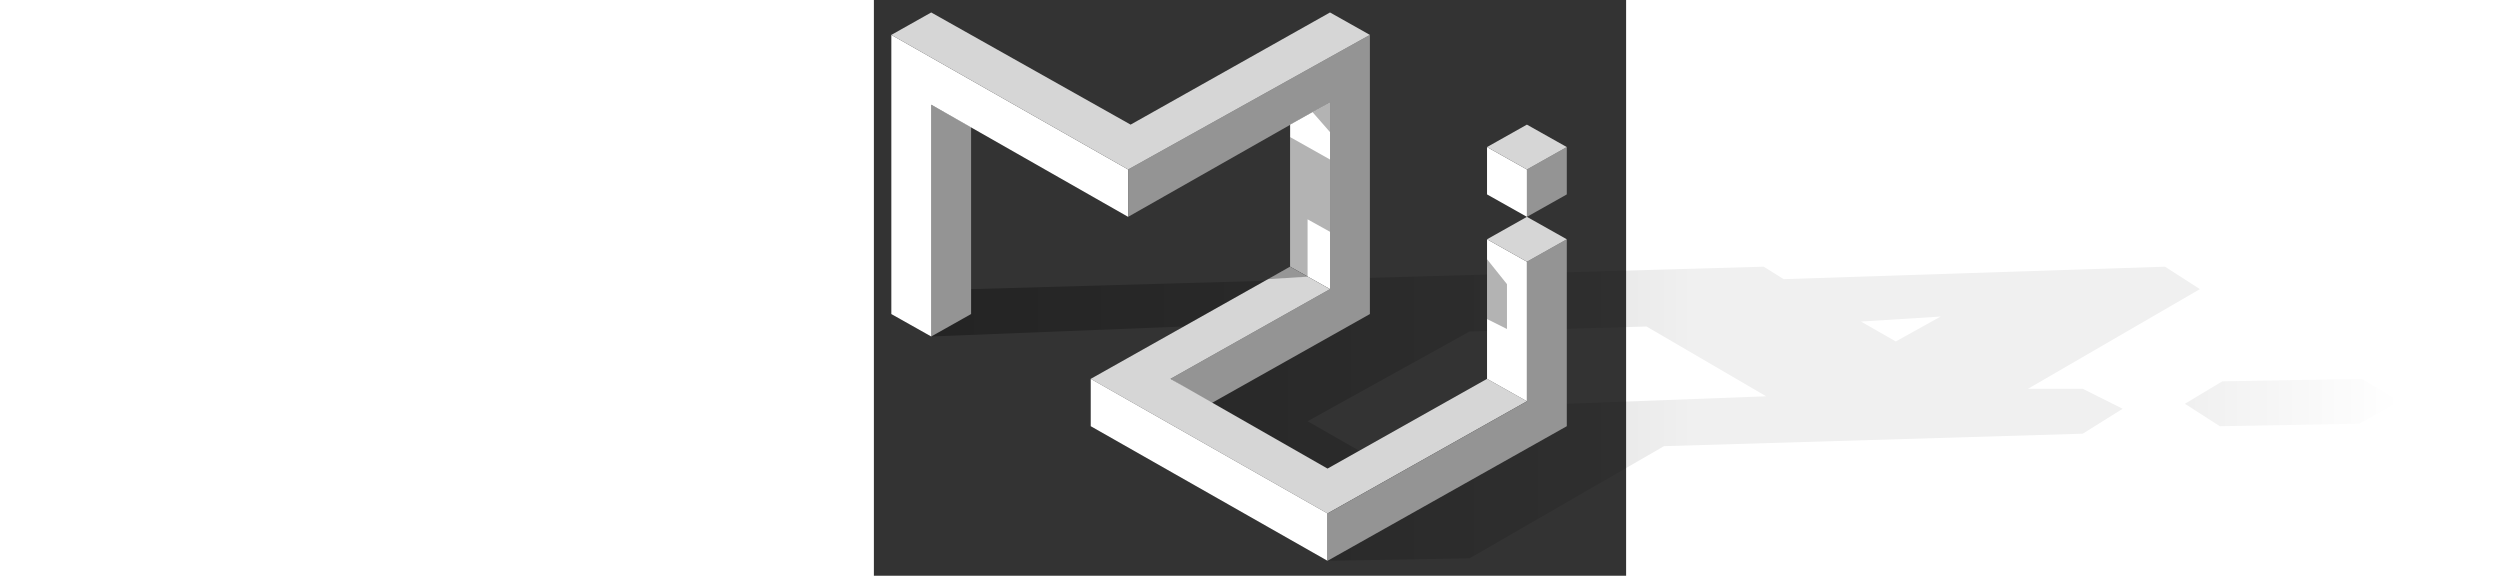 <?xml version="1.0" encoding="utf-8"?>
<svg xmlns="http://www.w3.org/2000/svg" width="990" height="228" viewBox="0 0 377.25 288.75">
  <rect x="0" y="0" width="377.25" height="288.75" fill="#333333" stroke="none"/>
  <g opacity=".3">
    <linearGradient id="a" x1="28.75" x2="665" y1="207.5" y2="207.5" gradientUnits="userSpaceOnUse">
      <stop offset="0"/>
      <stop offset=".6" stop-opacity=".2"/>
    </linearGradient>
    <path fill="url(#a)" d="M578.75 195L665 145l-17.5-11.25L456.25 140l-10-6.25L48.75 145l-20 23.75 126.25-5-46.25 50 118.75 67.5 71.25-1.25 97.5-56.25 210-6.25 20-12.5-20-10h-27.5zm-231.25 7.5l-103.75 23.75-26.25-15 81.25-45 88.75-2.5 60 35-100 3.75zm165-31.25l-17.5-10 40-2.5-22.5 12.5z"/>
    <linearGradient id="b" x1="657.5" x2="765" y1="201.875" y2="201.875" gradientUnits="userSpaceOnUse">
      <stop offset="0" stop-opacity=".2"/>
      <stop offset="1" stop-opacity="0"/>
    </linearGradient>
    <path fill="url(#b)" d="M746.25 190l-70 1.25-18.75 11.25 17.5 11.25 70-1.25 20-11.25"/>
  </g>
  <path fill="#949494" d="M28.75 52.5v116.25l20-11.25V63.75"/>
  <path fill="#FFF" d="M8.75 157.5v-140L127.5 85v23.75L28.75 52.5v116.25"/>
  <path fill="#949494" d="M248.75 17.5v140l-80 45-20-12.5 80-45V51.25l-101.25 57.5V85"/>
  <path fill="#D6D6D6" d="M228.75 6.25l-100 56.25-100-56.25-20 11.25L127.5 85l121.25-67.5"/>
  <path fill="#FFF" d="M208.75 62.5v71.25l20 11.25V51.25"/>
  <path fill="#D6D6D6" d="M108.75 190l100-56.25 20 11.25-80 45 78.75 45 80-45 20 11.25-100 56.25"/>
  <path fill="#FFF" d="M108.75 190v23.75l118.75 67.5V257.5m100-56.25v-70l-20-11.25v70"/>
  <path fill="#949494" d="M227.5 257.5l100-56.25v-70l20-11.25v93.75l-120 67.5"/>
  <path fill="#D6D6D6" d="M347.5 120l-20 11.25-20-11.25 20-11.25"/>
  <path fill="#949494" d="M327.5 108.75V85l20-11.25V97.5"/>
  <path fill="#FFF" d="M327.5 85v23.75l-20-11.25V73.75"/>
  <path fill="#D6D6D6" d="M347.5 73.75L327.5 85l-20-11.25 20-11.25"/>
  <path d="M228.75 51.25v15l-8.75-10m-11.25 77.5v-65l20 11.25v36.25L217.5 110v28.75l-20 1.25m120 25v-22.5l-10-12.5v30" opacity=".3"/>
</svg>